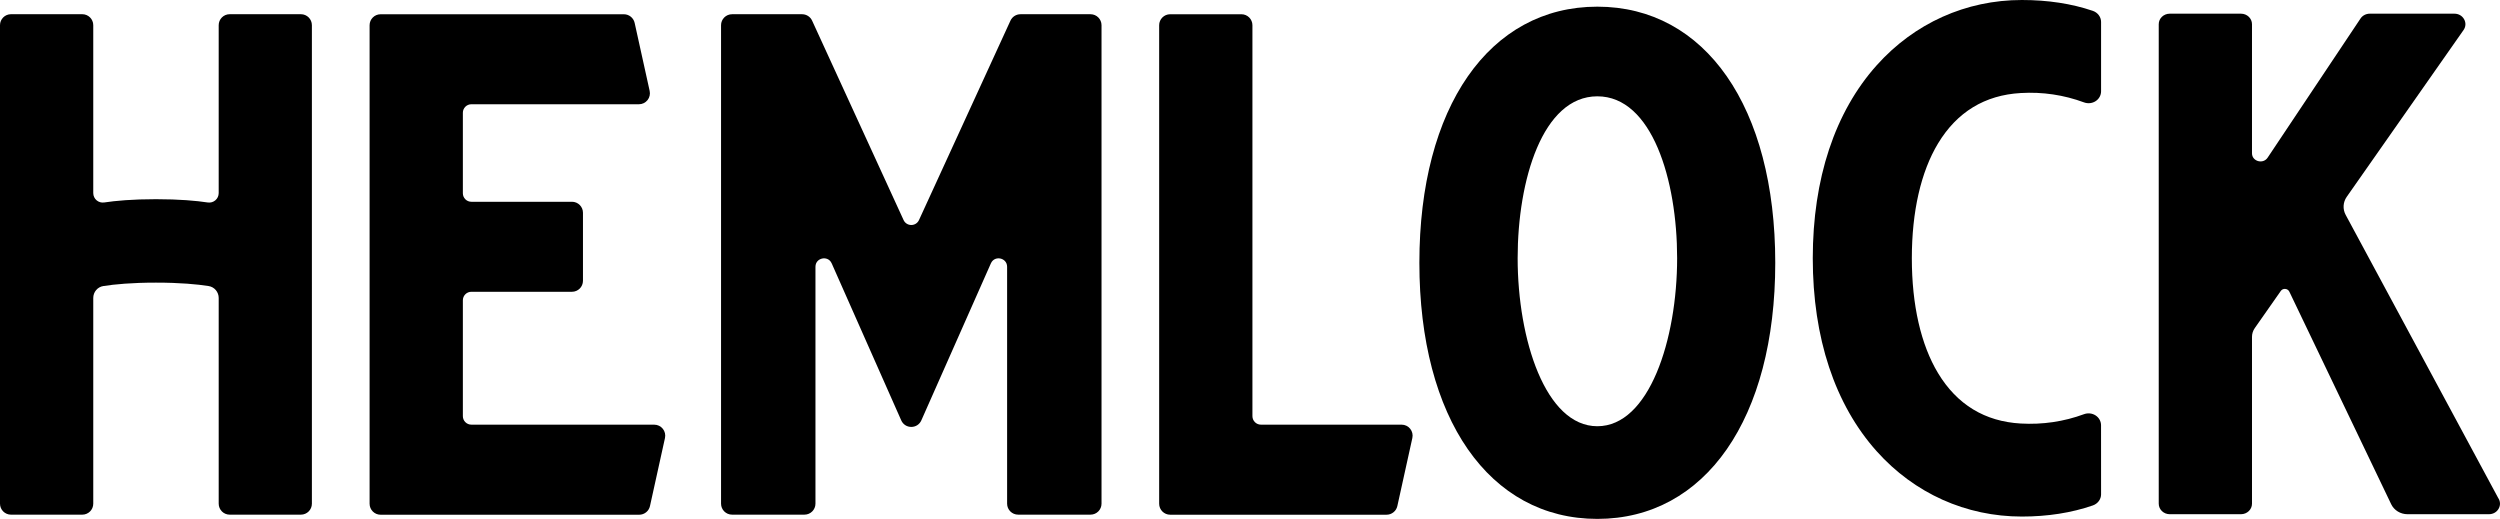 <svg viewBox="0 0 676.419 140.397" xmlns="http://www.w3.org/2000/svg" data-name="Layer 1" id="Layer_1">
  <path d="M432.188,1.804c-29.251,0-48.151,27.201-48.151,69.298s18.9,69.294,48.151,69.294,48.139-27.2,48.139-69.294S461.431,1.804,432.188,1.804ZM432.188,115.324c-14.006,0-21.562-23.445-21.562-45.504,0-21.076,6.748-43.759,21.562-43.759s21.589,22.684,21.589,43.759c0,22.059-7.566,45.504-21.589,45.504Z"></path>
  <path d="M675.919,134.715l-41.258-76.579c-.84-1.559-.729-3.432.292-4.887l31.603-45.118c.621-.889.679-1.981.153-2.923s-1.506-1.505-2.623-1.505h-22.903c-1.021,0-1.957.49-2.505,1.312l-25.13,37.644c-.683,1.024-1.814,1.144-2.579.926-.762-.212-1.652-.893-1.652-2.108V6.547c0-1.568-1.333-2.844-2.972-2.844h-19.29c-1.638,0-2.972,1.276-2.972,2.844v129.735c0,1.569,1.333,2.845,2.972,2.845h19.29c1.638,0,2.972-1.276,2.972-2.845v-45.142c0-.846.26-1.665.754-2.37l7.028-10.033c.272-.391.706-.612,1.217-.563.488.037.901.315,1.105.741l27.561,57.517c.786,1.636,2.508,2.695,4.389,2.695h22.067c1.116,0,2.097-.563,2.623-1.506.522-.937.469-2.022-.143-2.906Z"></path>
  <path d="M566.239,2.933c-5.719-1.947-12.174-2.933-19.188-2.933-15.121,0-29.063,6.266-39.26,17.645-11.328,12.64-17.314,30.704-17.314,52.235s5.987,39.595,17.314,52.237c10.196,11.379,24.139,17.645,39.26,17.645,6.969,0,13.43-1.013,19.204-3.01,1.333-.463,2.229-1.665,2.228-2.994l-.008-18.697c-.001-1.066-.55-2.06-1.469-2.658-.919-.599-2.093-.724-3.139-.339-5.452,2.013-11.205,2.862-17.12,2.527-9.717-.553-17.243-5.138-22.368-13.627-4.643-7.69-7.098-18.439-7.098-31.084s2.455-23.393,7.098-31.084c5.125-8.488,12.651-13.073,22.368-13.626,5.917-.348,11.676.513,17.126,2.532,1.045.388,2.22.261,3.139-.338.921-.598,1.471-1.592,1.471-2.659V5.932c0-1.336-.901-2.541-2.244-2.999Z"></path>
  <path d="M295.064,3.85h-18.963c-1.157,0-2.218.68-2.702,1.732l-24.749,53.955c-.378.826-1.177,1.339-2.086,1.339s-1.707-.513-2.085-1.339l-24.749-53.955c-.484-1.052-1.545-1.732-2.702-1.732h-18.963c-1.638,0-2.972,1.333-2.972,2.972v129.452c0,1.638,1.333,2.972,2.972,2.972h19.6c1.64,0,2.973-1.333,2.973-2.972v-64.077c0-1.373.98-2.068,1.82-2.246.836-.178,2.018.058,2.575,1.316l18.815,42.476c.482,1.09,1.523,1.768,2.717,1.768s2.236-.678,2.718-1.768l18.815-42.476c.556-1.258,1.734-1.493,2.575-1.316.839.178,1.819.873,1.819,2.246v64.077c0,1.638,1.333,2.972,2.973,2.972h19.6c1.638,0,2.972-1.333,2.972-2.972V6.822c0-1.638-1.333-2.972-2.972-2.972Z"></path>
  <path d="M81.417,3.845h-19.274c-1.641,0-2.972,1.33-2.972,2.972v45.424c0,1.584-1.405,2.779-2.971,2.542-3.048-.462-7.597-.888-14.006-.888s-10.943.425-13.991.886c-1.566.237-2.97-.958-2.97-2.542V6.816c0-1.641-1.33-2.972-2.972-2.972H2.972c-1.641,0-2.972,1.33-2.972,2.972v129.461c0,1.642,1.331,2.973,2.973,2.973h19.288c1.641,0,2.972-1.33,2.972-2.972v-25.308h0v-30.352c0-1.605,1.146-2.979,2.732-3.226,3.048-.475,7.662-.923,14.229-.923s11.198.45,14.246.925c1.586.247,2.731,1.621,2.731,3.226v55.656c0,1.642,1.331,2.973,2.973,2.973h19.272c1.641,0,2.972-1.33,2.972-2.972V6.816c0-1.641-1.33-2.972-2.972-2.972Z"></path>
  <path d="M177.019,114.897h-49.489c-1.266,0-2.295-1.031-2.295-2.296v-31.361c0-1.266,1.029-2.295,2.295-2.295h27.229c1.64,0,2.973-1.333,2.973-2.973v-18.408c0-1.64-1.333-2.973-2.973-2.973h-27.229c-1.266,0-2.295-1.029-2.295-2.295v-21.795c0-1.266,1.029-2.295,2.295-2.295h45.344c.905,0,1.749-.404,2.317-1.111.567-.706.78-1.617.584-2.501l-4.062-18.406c-.297-1.352-1.517-2.332-2.902-2.332h-65.839c-1.64,0-2.973,1.333-2.973,2.972v129.464c0,1.64,1.333,2.973,2.973,2.973h69.983c1.385,0,2.606-.98,2.903-2.332l4.063-18.423c.194-.884-.018-1.796-.585-2.501-.568-.706-1.412-1.11-2.318-1.11Z"></path>
  <path d="M379.233,114.897h-38.072c-1.266,0-2.295-1.031-2.295-2.296V6.827c0-1.638-1.333-2.972-2.973-2.972h-19.288c-1.64,0-2.973,1.333-2.973,2.972v129.464c0,1.64,1.333,2.973,2.973,2.973h58.567c1.383,0,2.604-.98,2.902-2.332l4.063-18.423c.194-.884-.018-1.796-.585-2.501-.568-.706-1.412-1.11-2.318-1.11Z"></path>
</svg>